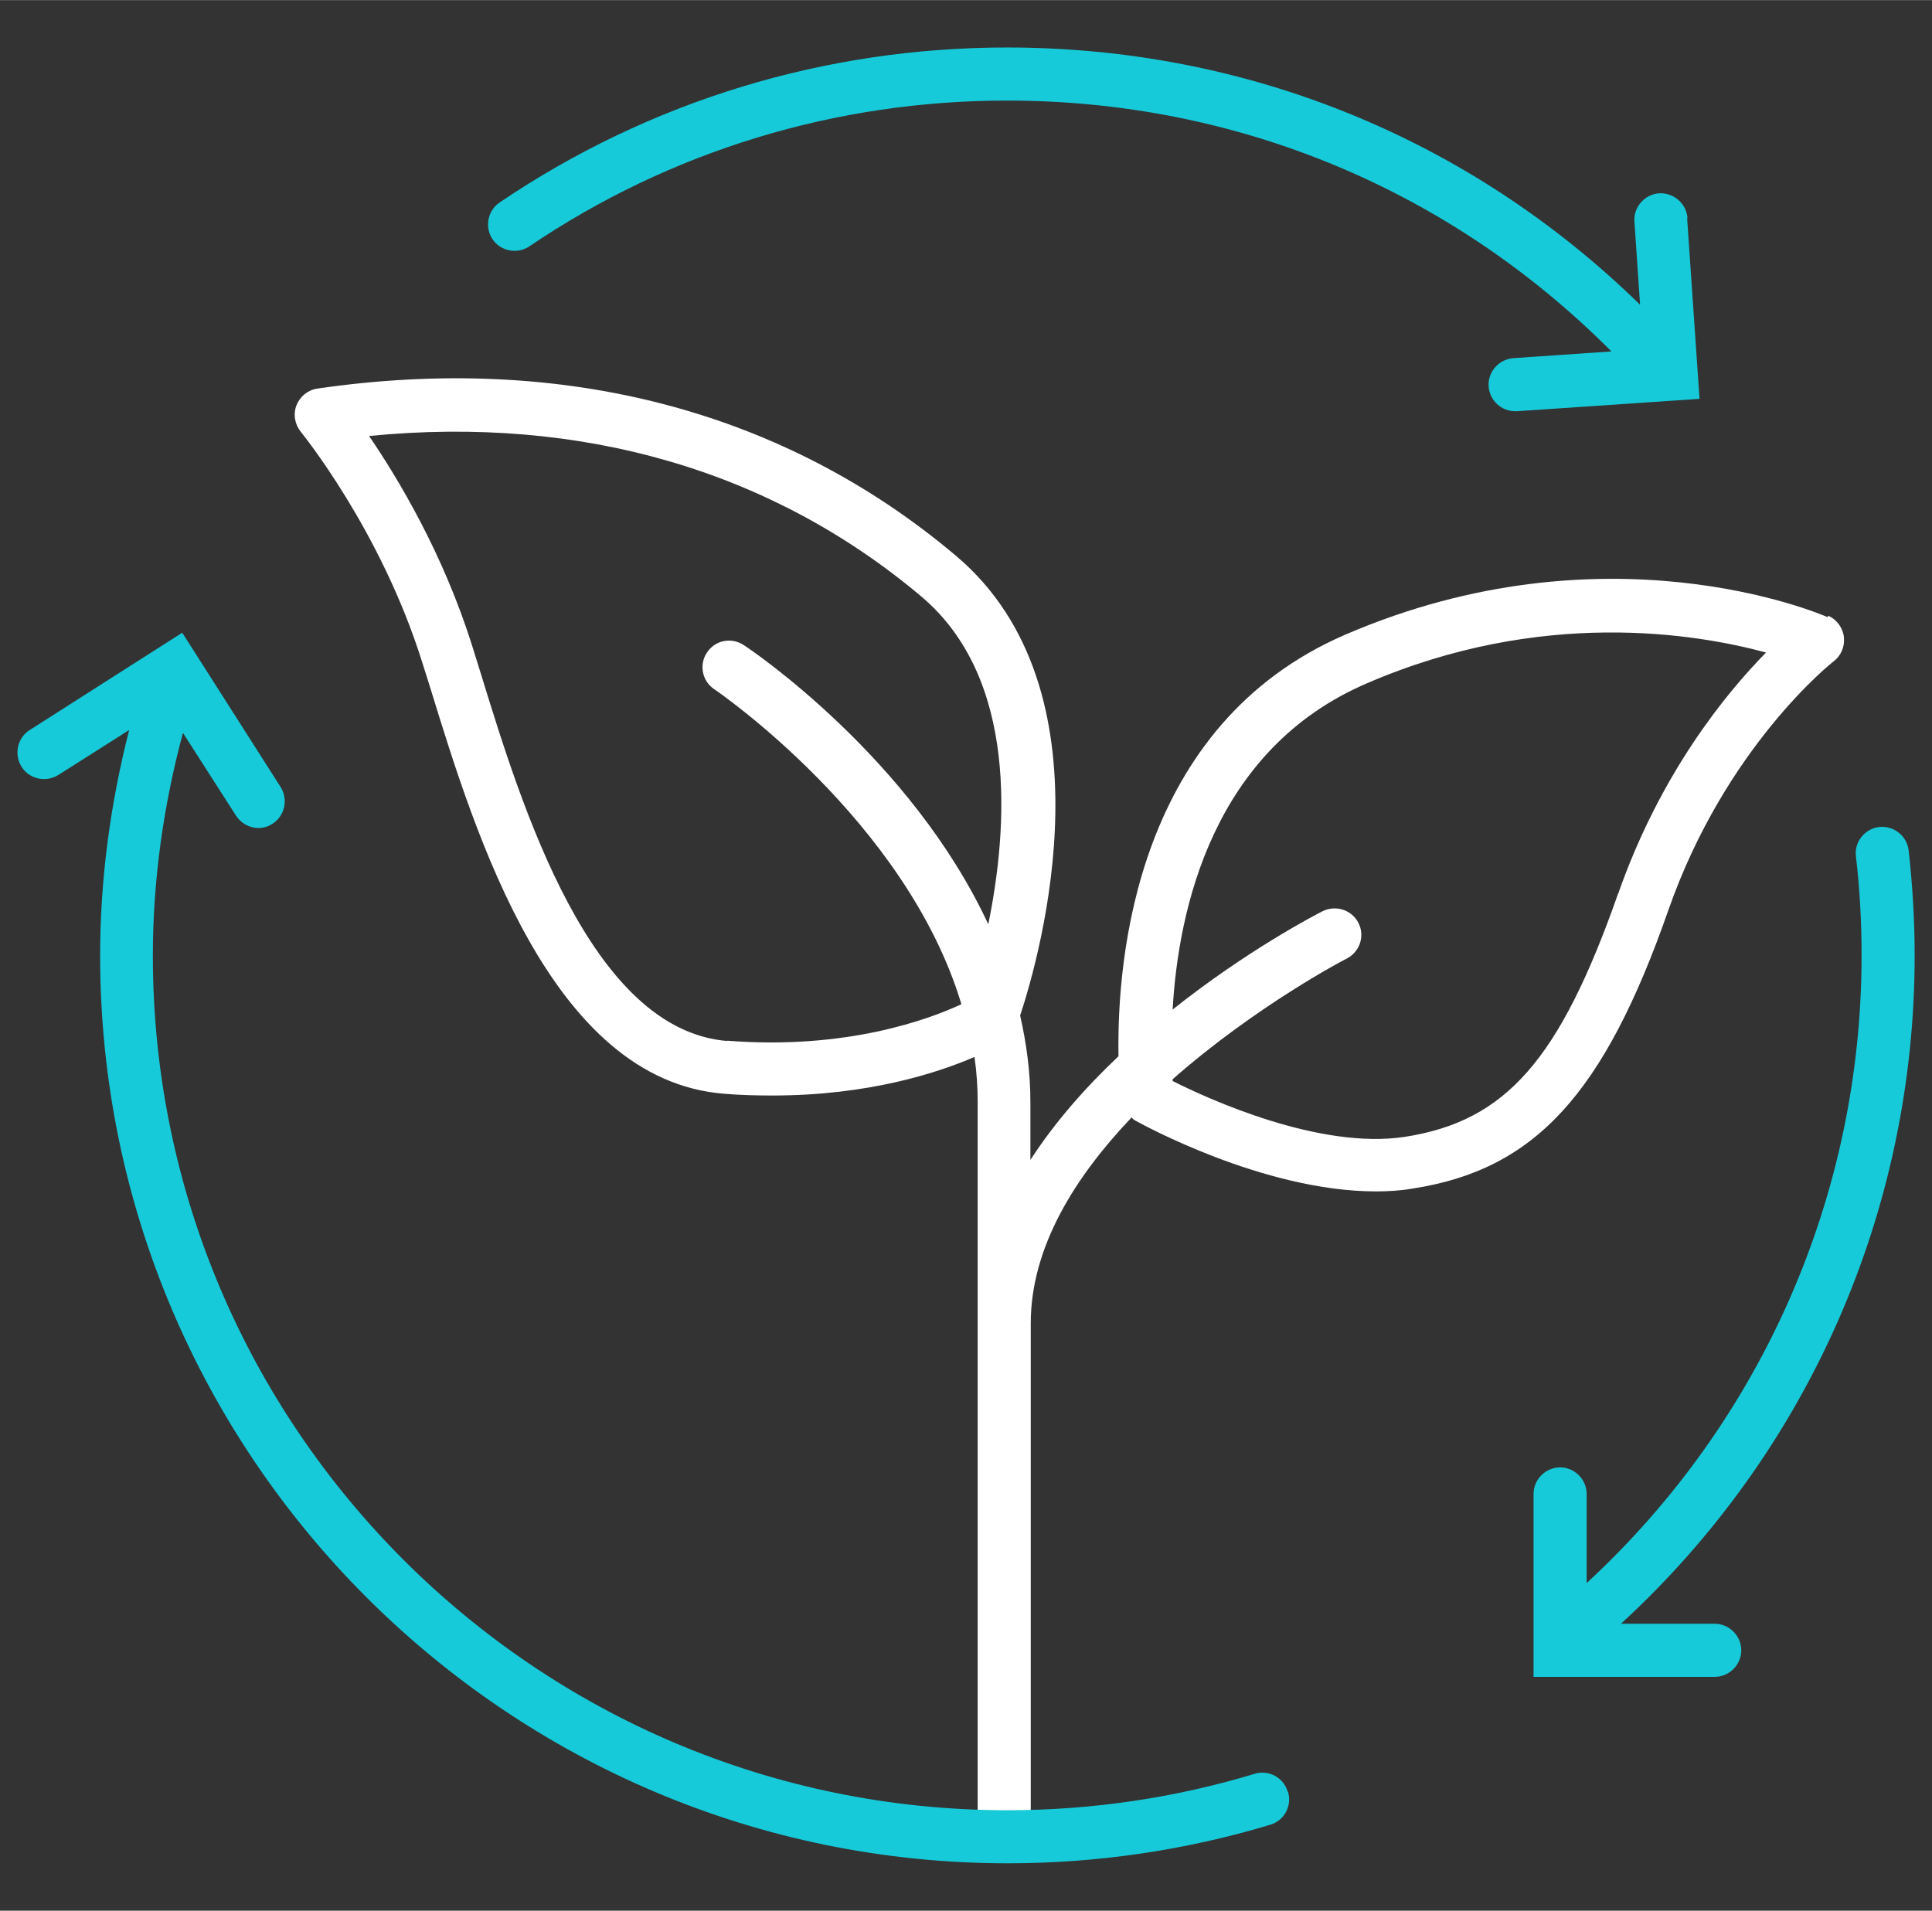 <?xml version="1.0" encoding="UTF-8"?><svg id="uuid-81be8edf-32b9-45f8-8087-836fd5d59976" xmlns="http://www.w3.org/2000/svg" width="19.26mm" height="19.05mm" viewBox="0 0 54.6 54"><rect x="0" y="0" width="54.6" height="54" fill="#333333" stroke="none"/><path d="M51.65,17.44c-.25-.11-6.28-2.67-13.62.49-5.92,2.55-6.47,9.13-6.42,11.92-.92.87-1.79,1.85-2.49,2.93v-1.63c0-.85-.11-1.66-.29-2.45.57-1.73,2.69-9.2-1.82-13-4.86-4.1-11.1-5.73-18.04-4.72-.27.04-.49.22-.59.47-.1.25-.05.54.12.75.02.03,2.26,2.77,3.43,6.51l.24.76c1.27,4.13,3.4,11.05,8.29,11.44.47.04.93.05,1.37.05,2.71,0,4.67-.64,5.71-1.09.06.42.09.84.09,1.27v20.06c0,.41.34.75.75.75s.75-.34.75-.75v-13.8c0-2.17,1.27-4.16,2.85-5.82.03.03.05.06.09.08.16.09,3.63,2.01,6.81,2.01.35,0,.7-.02,1.04-.08,3.45-.53,5.41-2.66,7.23-7.87,1.62-4.63,4.64-7.01,4.67-7.03.21-.16.32-.42.29-.69-.03-.26-.2-.49-.44-.6ZM20.56,29.42c-3.87-.31-5.81-6.61-6.97-10.38l-.24-.77c-.82-2.62-2.1-4.75-2.92-5.95,6-.59,11.37.97,15.6,4.53,2.76,2.32,2.45,6.58,1.9,9.27-2.18-4.69-6.66-7.73-6.91-7.89-.35-.23-.81-.14-1.04.21-.23.34-.14.81.21,1.04.06.04,5.42,3.7,6.98,8.9-.9.42-3.25,1.3-6.63,1.03ZM45.73,25.25c-1.65,4.7-3.17,6.44-6.04,6.88-2.4.36-5.52-1.06-6.55-1.58,0-.02,0-.04,0-.05,2.35-2.07,4.87-3.39,4.92-3.41.37-.19.52-.64.33-1.01-.19-.37-.64-.51-1.01-.33-.18.09-2.13,1.1-4.24,2.78.16-2.82,1.13-7.35,5.49-9.22,4.93-2.13,9.29-1.41,11.28-.87-1.14,1.16-2.99,3.42-4.18,6.82Z" style="fill:#fff;"/><path d="M48.46,45.89h-2.65c5.29-4.86,8.3-11.67,8.3-18.89,0-.99-.06-1.98-.17-2.97-.05-.41-.42-.7-.83-.66-.41.05-.71.42-.66.83.11.93.16,1.87.16,2.8,0,6.77-2.82,13.17-7.77,17.74v-2.52c0-.41-.34-.75-.75-.75s-.75.34-.75.75v5.17h5.12c.41,0,.75-.34.75-.75s-.34-.75-.75-.75Z" style="fill:#16cad9;"/><path d="M36.39,50.63c-.12-.4-.54-.62-.93-.5-2.25.68-4.6,1.03-6.99,1.03-13.32,0-24.15-10.83-24.15-24.15,0-2.14.3-4.25.85-6.3l1.5,2.34c.14.22.39.35.63.35.14,0,.28-.04.4-.12.35-.22.45-.69.23-1.04l-2.78-4.36-4.31,2.75c-.35.22-.45.69-.23,1.04.22.35.69.45,1.04.23l2-1.27c-.53,2.08-.82,4.21-.82,6.38,0,14.14,11.51,25.65,25.65,25.65,2.53,0,5.03-.37,7.42-1.09.4-.12.62-.54.5-.93Z" style="fill:#16cad9;"/><path d="M47.69,6.16c-.03-.41-.39-.72-.8-.7-.41.03-.73.39-.7.8l.16,2.35c-4.81-4.7-11.12-7.27-17.89-7.27-5.14,0-10.1,1.51-14.34,4.38-.34.23-.43.7-.2,1.04.23.34.7.43,1.04.2,3.99-2.7,8.66-4.12,13.5-4.12,6.48,0,12.52,2.51,17.08,7.09l-2.77.19c-.41.03-.73.39-.7.8.03.4.36.7.75.7.02,0,.03,0,.05,0l5.16-.35-.35-5.1Z" style="fill:#16cad9;"/></svg>